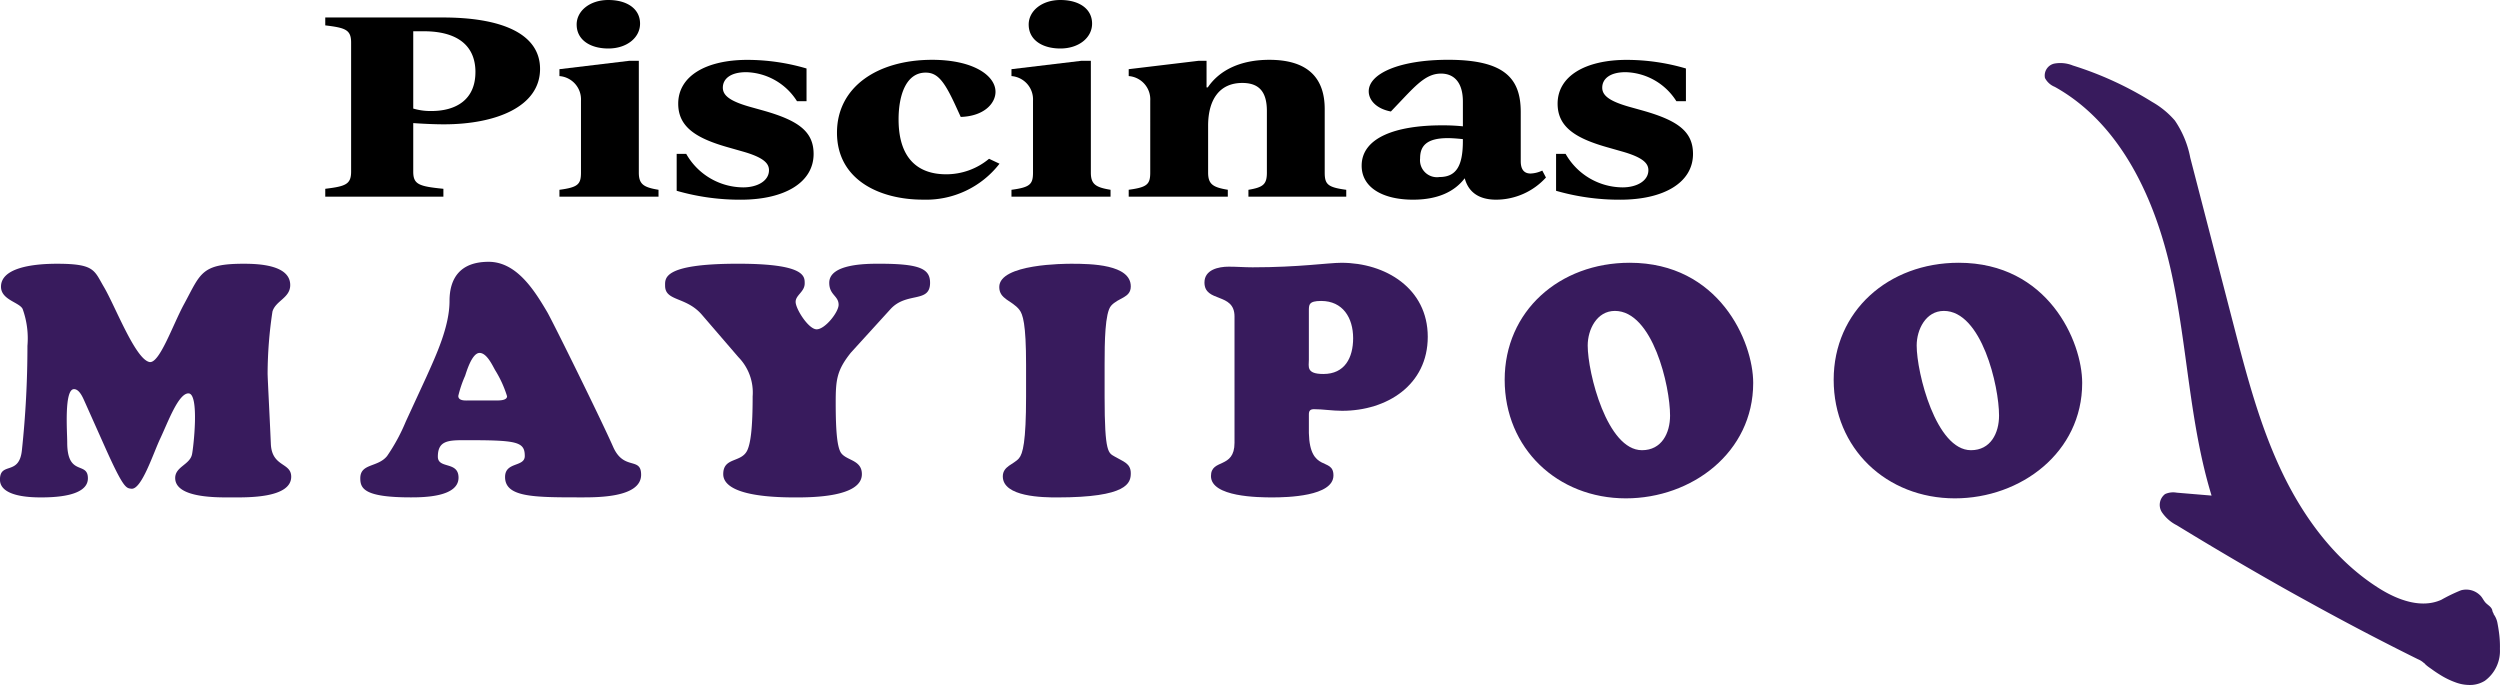 <svg xmlns="http://www.w3.org/2000/svg" width="276" height="75.625" viewBox="0 0 276 75.625">
  <g id="Ilustración_9" data-name="Ilustración 9" transform="translate(138 37.812)">
    <g id="Grupo_165" data-name="Grupo 165" transform="translate(-138 -37.812)">
      <g id="Grupo_164" data-name="Grupo 164">
        <g id="Grupo_161" data-name="Grupo 161" transform="translate(35.909)">
          <path id="Trazado_2431" data-name="Trazado 2431" d="M84.1,8.925c0,4.158-4.858,6.115-10.6,6.115-.985,0-2.31-.055-3.4-.136v5.354c0,1.413.612,1.631,3.329,1.9v.87H60.387v-.87c2.242-.272,2.854-.489,2.854-1.9V6.017c0-1.413-.611-1.631-2.854-1.9V3.245H73.364C79.818,3.245,84.1,5.012,84.1,8.925Zm-7.133.353c0-3.071-2.175-4.512-5.707-4.512H70.1V13.3a6.7,6.7,0,0,0,2,.271C74.824,13.572,76.965,12.322,76.965,9.278Z" transform="translate(-60.387 -1.315)"/>
          <path id="Trazado_2432" data-name="Trazado 2432" d="M103.863,20.954c2.038-.272,2.378-.6,2.378-1.9V11.116A2.58,2.58,0,0,0,103.863,8.4V7.637l7.711-.924h1.053V19.052c0,1.3.544,1.631,2.174,1.9v.761H103.863Zm1.9-18.236c0-1.522,1.461-2.718,3.5-2.718s3.5.951,3.5,2.609c0,1.549-1.46,2.745-3.5,2.745S105.765,4.375,105.765,2.718Z" transform="translate(-78.01)"/>
          <path id="Trazado_2433" data-name="Trazado 2433" d="M125.629,25.565V21.488h1.053a7.278,7.278,0,0,0,6.285,3.7c1.563,0,2.853-.706,2.853-1.9,0-.761-.611-1.413-2.921-2.066l-1.427-.407c-3.635-1.006-5.673-2.256-5.673-4.865,0-3.045,3.057-4.838,7.643-4.838a23.217,23.217,0,0,1,6.523.951v3.614h-1.053a6.829,6.829,0,0,0-5.605-3.207c-1.733,0-2.582.734-2.582,1.713,0,.842.747,1.467,2.921,2.093l1.461.408c3.872,1.086,5.639,2.282,5.639,4.81,0,3.153-3.193,5.055-8.051,5.055A25.18,25.18,0,0,1,125.629,25.565Z" transform="translate(-86.833 -4.502)"/>
          <path id="Trazado_2434" data-name="Trazado 2434" d="M155.393,19.15c0-5.082,4.518-8.044,10.5-8.044,4.552,0,7,1.739,7,3.533,0,1.277-1.257,2.69-3.838,2.772l-.51-1.114c-1.29-2.827-2.038-3.778-3.363-3.778-2.14,0-2.989,2.446-2.989,5.164,0,4.62,2.446,6.06,5.232,6.06a7.368,7.368,0,0,0,4.756-1.712l1.155.544a10.253,10.253,0,0,1-8.459,3.968C160.115,26.543,155.393,24.369,155.393,19.15Z" transform="translate(-98.899 -4.502)"/>
          <path id="Trazado_2435" data-name="Trazado 2435" d="M187.786,20.954c2.038-.272,2.378-.6,2.378-1.9V11.116A2.58,2.58,0,0,0,187.786,8.4V7.637l7.711-.924h1.053V19.052c0,1.3.544,1.631,2.174,1.9v.761H187.786Zm1.9-18.236c0-1.522,1.461-2.718,3.5-2.718s3.5.951,3.5,2.609c0,1.549-1.461,2.745-3.5,2.745S189.688,4.375,189.688,2.718Z" transform="translate(-112.029)"/>
          <path id="Trazado_2436" data-name="Trazado 2436" d="M233.569,25.456v.761h-10.8v-.761c1.631-.272,2.038-.6,2.038-1.9V16.759c0-2.147-.883-3.1-2.717-3.1-2.48,0-3.771,1.794-3.771,4.729v5.164c0,1.3.544,1.631,2.174,1.9v.761H209.552v-.761c2.038-.272,2.378-.6,2.378-1.9V15.618a2.58,2.58,0,0,0-2.378-2.718v-.761l7.711-.924h.883V14.15h.136c1.291-1.9,3.6-3.044,6.794-3.044,4.315,0,6.115,2.066,6.115,5.436v7.012C231.191,24.858,231.531,25.184,233.569,25.456Z" transform="translate(-120.852 -4.502)"/>
          <path id="Trazado_2437" data-name="Trazado 2437" d="M273.147,24.1a7.453,7.453,0,0,1-5.5,2.446c-2.039,0-3.092-.951-3.466-2.364-1.121,1.468-2.955,2.364-5.707,2.364-3.329,0-5.673-1.331-5.673-3.75,0-3.1,3.771-4.457,8.866-4.457a21.491,21.491,0,0,1,2.31.109V15.726c0-2.256-1.086-3.1-2.412-3.1-1.495,0-2.547,1.032-4.246,2.826l-1.291,1.359c-1.6-.3-2.446-1.25-2.446-2.229,0-1.956,3.4-3.479,8.764-3.479,6.251,0,8.018,2.066,8.018,5.762V22.3c0,.87.34,1.359,1.087,1.359a3.265,3.265,0,0,0,1.291-.326Zm-9.172-4.023v-.217c-.544-.054-1.12-.109-1.664-.109-2.412,0-3.057.924-3.057,2.229a1.874,1.874,0,0,0,2.14,2.066C263.227,24.043,263.975,22.847,263.975,20.074Z" transform="translate(-138.383 -4.502)"/>
          <path id="Trazado_2438" data-name="Trazado 2438" d="M288.9,25.565V21.488h1.053a7.279,7.279,0,0,0,6.285,3.7c1.563,0,2.853-.706,2.853-1.9,0-.761-.611-1.413-2.921-2.066l-1.427-.407c-3.635-1.006-5.673-2.256-5.673-4.865,0-3.045,3.057-4.838,7.643-4.838a23.217,23.217,0,0,1,6.523.951v3.614h-1.053a6.829,6.829,0,0,0-5.605-3.207c-1.732,0-2.581.734-2.581,1.713,0,.842.747,1.467,2.921,2.093l1.461.408c3.872,1.086,5.639,2.282,5.639,4.81,0,3.153-3.193,5.055-8.051,5.055A25.179,25.179,0,0,1,288.9,25.565Z" transform="translate(-153.019 -4.502)"/>
        </g>
        <g id="Grupo_163" data-name="Grupo 163" transform="translate(0 6.942)">
          <path id="Trazado_2439" data-name="Trazado 2439" d="M9.419,64.343c-.215-.464-.607-1.534-1.249-1.534-1.105,0-.749,4.71-.749,5.887,0,3.817,2.283,2.033,2.283,3.96,0,2.034-3.818,2.105-5.208,2.105-1.249,0-4.5-.107-4.5-1.962,0-2.034,2.141-.357,2.426-3.283a108.224,108.224,0,0,0,.607-11.487A9.581,9.581,0,0,0,2.5,53.961c-.357-.749-2.39-1-2.39-2.461,0-2.034,3.318-2.534,6.172-2.534,4.174,0,4.1.714,5.173,2.534,1.248,2.1,3.46,7.955,5.03,8.312,1.106.25,2.569-4.067,3.853-6.422,1.82-3.353,1.855-4.424,6.565-4.424,1.57,0,5.138.107,5.138,2.355,0,1.427-1.606,1.713-1.962,2.926a46.772,46.772,0,0,0-.535,6.815c0,.535.214,4.46.357,7.777.107,2.6,2.248,2.034,2.248,3.639,0,2.39-4.888,2.283-6.458,2.283-1.463,0-6.35.143-6.35-2.141,0-1.249,1.606-1.463,1.855-2.6.143-.607.856-6.743-.392-6.743-1.106,0-2.248,3.14-3.1,4.959-.786,1.641-2.069,5.709-3.211,5.566-.571-.072-.856,0-3-4.817Z" transform="translate(0 -26.79)" fill="#381b5d"/>
          <path id="Trazado_2440" data-name="Trazado 2440" d="M74.177,61.343c1.106-2.461,2.569-5.6,2.569-8.42,0-2.461,1.142-4.317,4.317-4.317,3.1,0,5.066,3.175,6.457,5.53.607,1.034,5.993,11.952,7.278,14.877,1.178,2.711,3.1,1.07,3.1,3.1,0,2.6-5.066,2.5-6.85,2.5-5.1,0-8.17-.036-8.17-2.248,0-1.712,2.176-1.07,2.176-2.319,0-1.606-.892-1.748-6.636-1.748-1.855,0-2.961.071-2.961,1.82,0,1.391,2.283.463,2.283,2.319,0,2.14-3.853,2.176-5.28,2.176-5.1,0-5.566-.963-5.566-2.105,0-1.677,1.927-1.177,2.961-2.462a20.692,20.692,0,0,0,2.069-3.818Zm7.492,2.569c.357,0,1.428.071,1.428-.464a12.32,12.32,0,0,0-1.321-2.89c-.321-.571-.928-1.891-1.713-1.891-.856,0-1.462,2.141-1.6,2.533a12.428,12.428,0,0,0-.749,2.212c0,.607.892.5,1.284.5Z" transform="translate(-27.118 -26.645)" fill="#381b5d"/>
          <path id="Trazado_2441" data-name="Trazado 2441" d="M143.992,58.778c-1.57,1.962-1.677,3.032-1.677,5.53,0,3.282.178,4.709.5,5.387.5,1.034,2.39.821,2.39,2.5,0,2.569-5.637,2.569-7.385,2.569-6.992,0-7.921-1.606-7.921-2.569,0-1.926,2.034-1.213,2.676-2.676.357-.82.571-2.461.571-5.922a5.577,5.577,0,0,0-1.569-4.316L127.545,54.6c-1.748-2.034-4.066-1.463-4.066-3.211,0-.821-.25-2.426,8.062-2.426,7.421,0,7.35,1.392,7.35,2.176,0,.928-1,1.284-1,2.034,0,.785,1.427,3.032,2.319,3.032.928,0,2.426-1.89,2.426-2.711,0-1-1.034-1.07-1.034-2.426,0-2.105,4.139-2.105,5.494-2.105,4.46,0,5.637.535,5.637,2.105,0,2.283-2.569.963-4.353,2.89Z" transform="translate(-50.053 -26.79)" fill="#381b5d"/>
          <path id="Trazado_2442" data-name="Trazado 2442" d="M188.479,60.1c0-4.532-.357-5.566-.749-6.065-.821-1.035-2.211-1.142-2.211-2.5,0-2.569,7.278-2.569,7.991-2.569,2.141,0,6.529.071,6.529,2.5,0,1.284-1.356,1.213-2.177,2.141-.677.785-.713,4-.713,6.493v3.532c0,6.351.428,6.207,1.142,6.636.892.535,1.748.713,1.748,1.82,0,1.07-.322,2.676-8.135,2.676-1.5,0-5.993-.036-5.993-2.32,0-1.142,1.213-1.32,1.784-2,.428-.5.784-1.82.784-6.815Z" transform="translate(-75.201 -26.79)" fill="#381b5d"/>
          <path id="Trazado_2443" data-name="Trazado 2443" d="M226.935,54.709c0-2.676-3.318-1.5-3.318-3.746,0-1.427,1.57-1.748,2.676-1.748.892,0,1.748.071,2.64.071,5.173,0,8.312-.5,9.812-.5,4.852,0,9.525,2.819,9.525,8.17,0,5.317-4.495,8.171-9.454,8.171-1.071,0-2.141-.179-3.1-.179-.428,0-.571.179-.571.571v2.069c.108,4.459,2.712,2.6,2.712,4.674,0,2.319-5.138,2.426-6.743,2.426-1.5,0-6.779-.036-6.779-2.355,0-1.962,2.6-.749,2.6-3.675ZM236.5,53c-1.391,0-1.356.428-1.356,1.142v5.351c0,.75-.321,1.57,1.606,1.57,2.355,0,3.282-1.784,3.282-3.96C240.028,54.851,238.887,53,236.5,53Z" transform="translate(-90.645 -26.717)" fill="#381b5d"/>
          <path id="Trazado_2444" data-name="Trazado 2444" d="M279.356,61.7c0-7.564,6.03-12.916,13.808-12.916,9.847,0,13.629,8.67,13.629,13.272,0,7.671-6.778,12.737-14.057,12.737C285.207,74.794,279.356,69.3,279.356,61.7Zm12.166-7.6c-2,0-3,2.069-3,3.817,0,3.033,2.141,11.56,5.993,11.56,2.177,0,3.1-1.891,3.1-3.818C297.623,62.415,295.7,54.1,291.522,54.1Z" transform="translate(-113.24 -26.717)" fill="#381b5d"/>
          <path id="Trazado_2445" data-name="Trazado 2445" d="M340.437,61.7c0-7.564,6.029-12.916,13.807-12.916,9.847,0,13.629,8.67,13.629,13.272,0,7.671-6.778,12.737-14.056,12.737C346.288,74.794,340.437,69.3,340.437,61.7ZM352.6,54.1c-2,0-3,2.069-3,3.817,0,3.033,2.141,11.56,5.994,11.56,2.176,0,3.1-1.891,3.1-3.818C358.7,62.415,356.777,54.1,352.6,54.1Z" transform="translate(-137.999 -26.717)" fill="#381b5d"/>
          <g id="Grupo_162" data-name="Grupo 162" transform="translate(225.711)">
            <path id="Trazado_2446" data-name="Trazado 2446" d="M387.083,12.6h0Z" transform="translate(-382.619 -12.05)" fill="#381b5d"/>
            <path id="Trazado_2447" data-name="Trazado 2447" d="M429.154,72.484a.123.123,0,0,0-.018-.058.918.918,0,0,1-.09-.177c-.02-.07-.03-.141-.054-.209-.112-.329-.48-.518-.709-.758-.244-.257-.364-.6-.633-.843a2.166,2.166,0,0,0-2.1-.535,17.958,17.958,0,0,0-2.174,1.05c-2.21.986-4.8.024-6.848-1.264-4.82-3.029-8.345-7.8-10.784-12.947s-3.88-10.693-5.308-16.2q-2.382-9.188-4.762-18.376a10.884,10.884,0,0,0-1.708-4.131,9.5,9.5,0,0,0-2.495-2.046,37.891,37.891,0,0,0-8.761-4.025,3.666,3.666,0,0,0-2.068-.208,1.348,1.348,0,0,0-1.013,1.586,2.091,2.091,0,0,0,1.082.978c7.282,4.054,11.107,12.4,12.882,20.54s1.988,16.615,4.428,24.584l-3.847-.322a2.187,2.187,0,0,0-1.281.152,1.5,1.5,0,0,0-.37,1.983,4.316,4.316,0,0,0,1.657,1.462q.97.592,1.942,1.18t1.953,1.172q.977.582,1.956,1.159t1.959,1.145q.98.569,1.964,1.132t1.969,1.119q.986.556,1.975,1.1t1.983,1.092q.994.543,1.991,1.079t2,1.066q1,.53,2.012,1.053t2.023,1.039q1.015.517,2.035,1.026l.859.427a2.235,2.235,0,0,1,.563.332c.062.068.157.1.215.182a1.171,1.171,0,0,0,.168.162c.068.058.138.113.209.166.143.106.29.2.435.308.274.2.554.385.841.562a8.807,8.807,0,0,0,1.786.868,4.434,4.434,0,0,0,1.808.255,3.136,3.136,0,0,0,1.369-.455,4.086,4.086,0,0,0,1.661-3.5,11.285,11.285,0,0,0-.111-1.89q-.063-.464-.151-.924a2.421,2.421,0,0,0-.408-1.007l-.025-.036" transform="translate(-379.575 -11.674)" fill="#381b5d"/>
          </g>
        </g>
      </g>
    </g>
  </g>
</svg>
